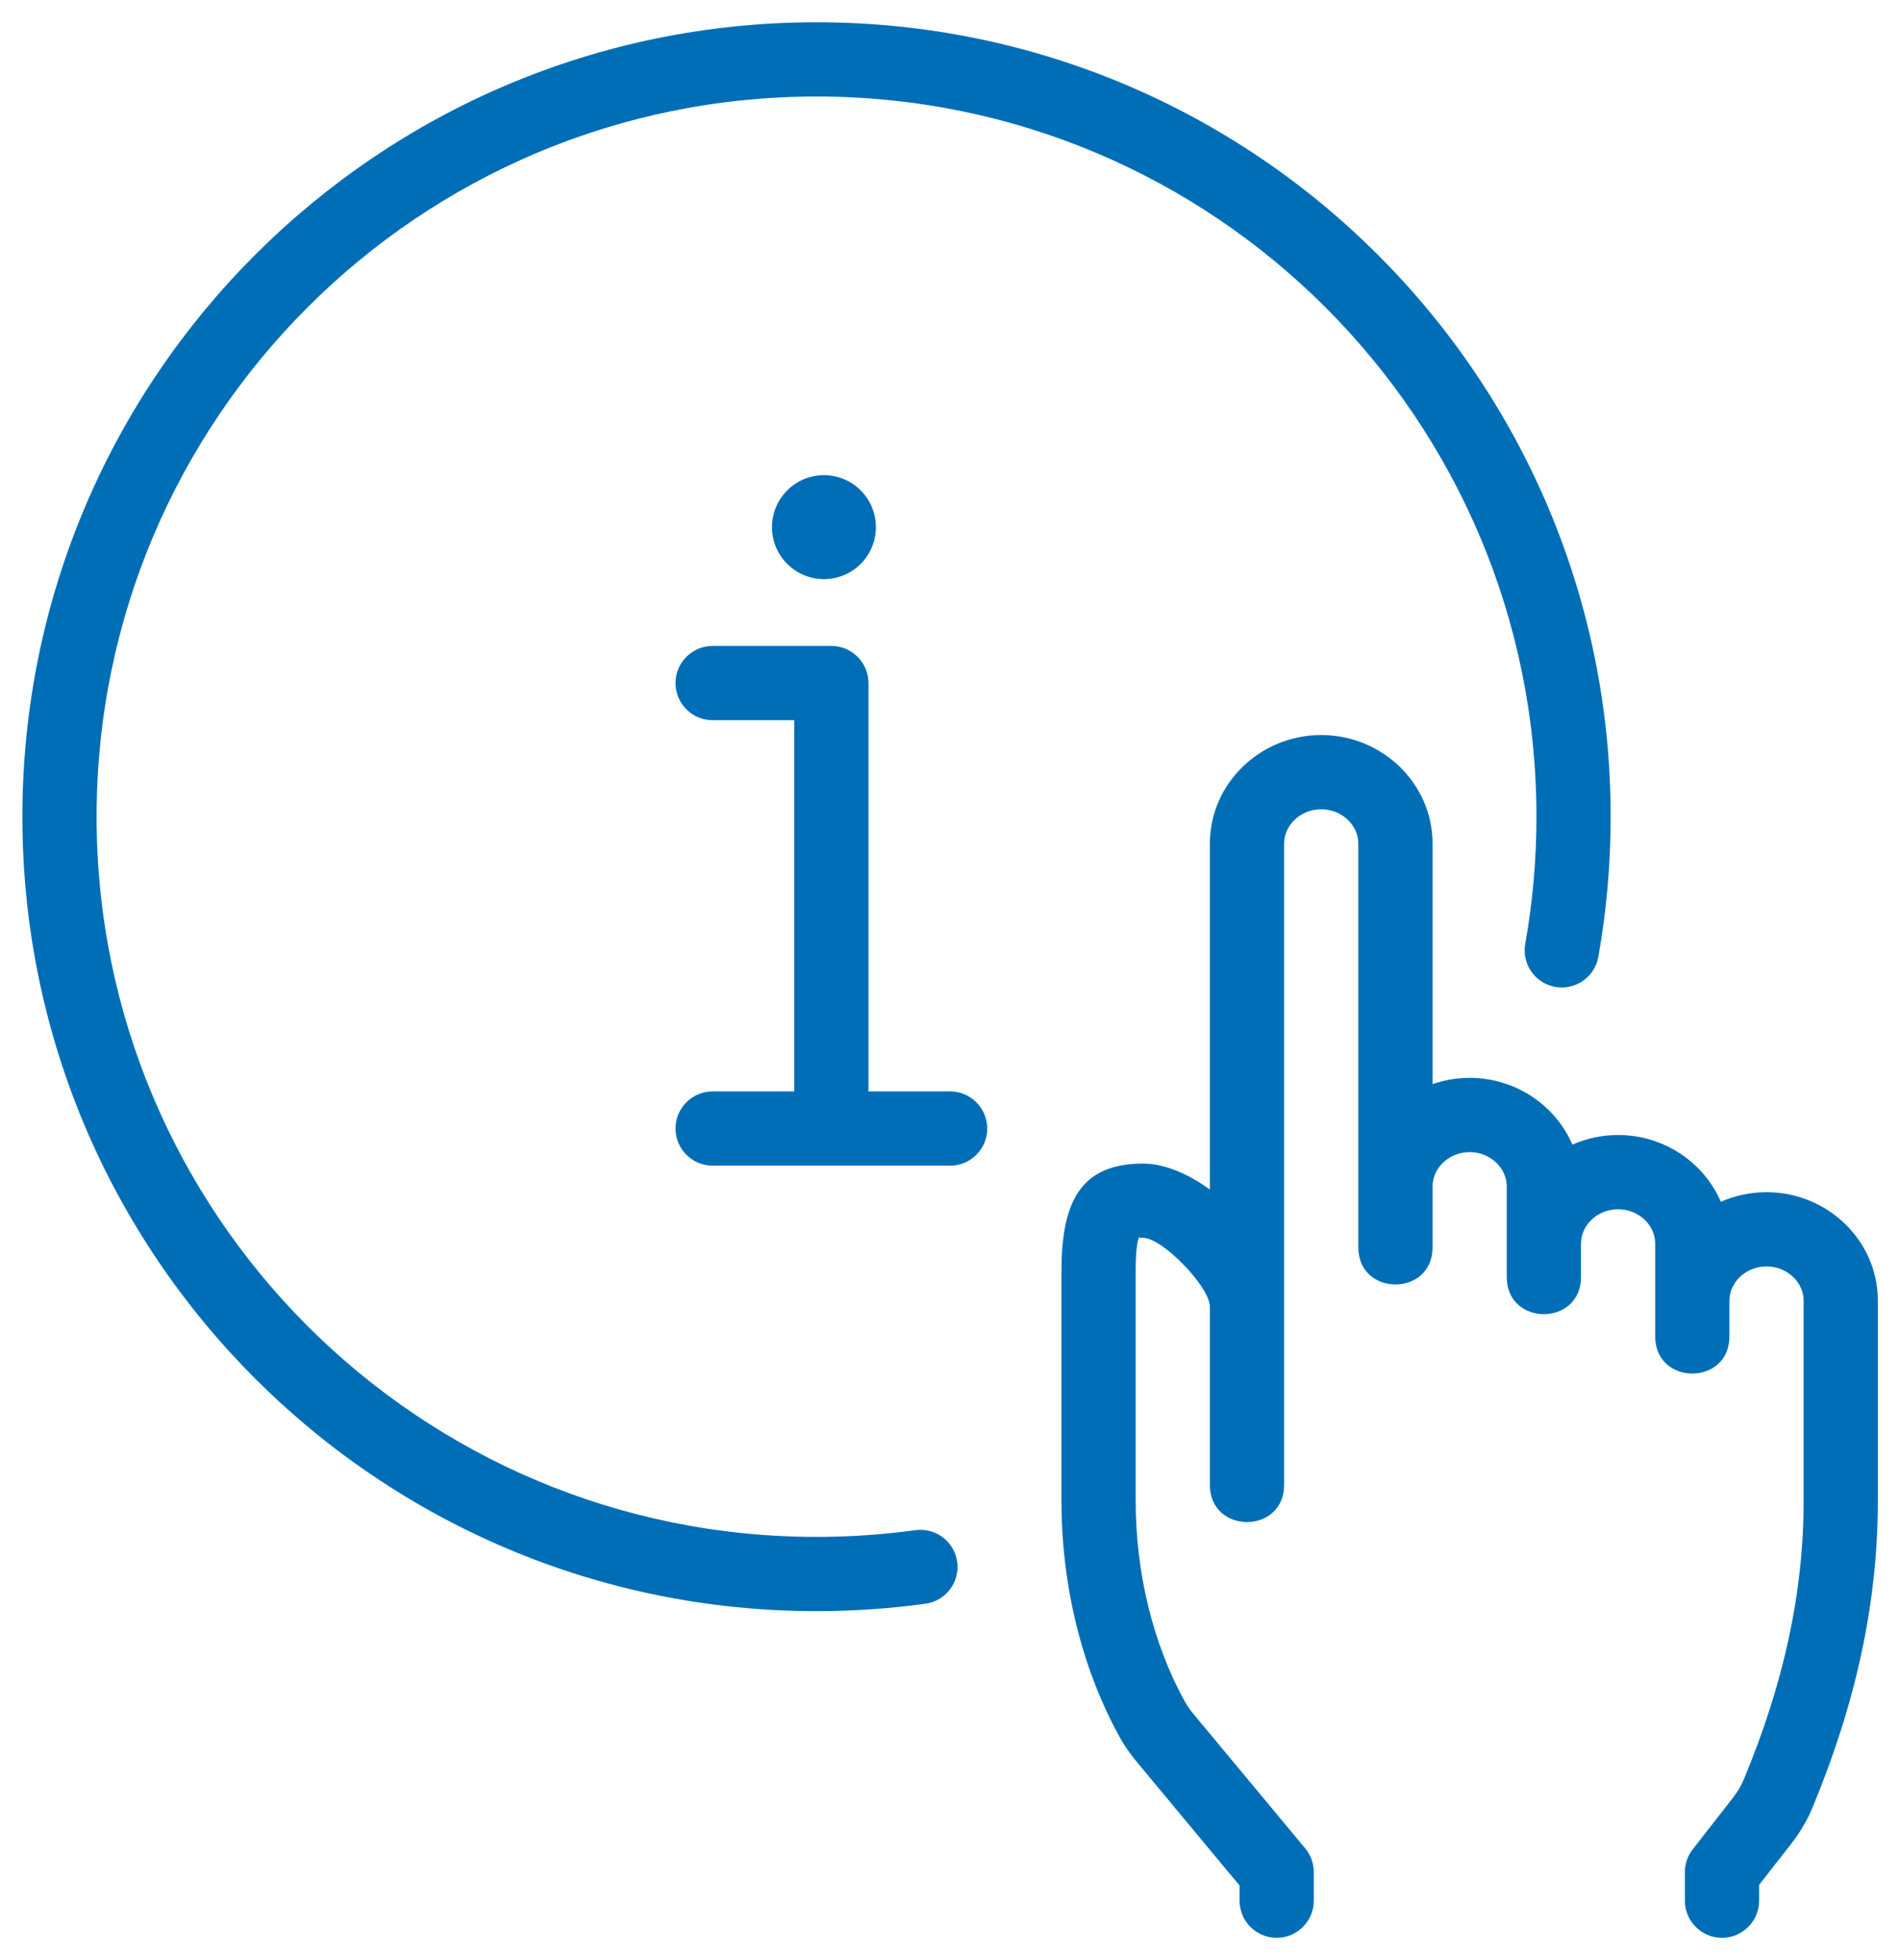 <?xml version="1.0" encoding="UTF-8"?>
<svg width="64px" height="66px" viewBox="0 0 64 66" version="1.1" xmlns="http://www.w3.org/2000/svg" xmlns:xlink="http://www.w3.org/1999/xlink">
    <!-- Generator: Sketch 54.1 (76490) - https://sketchapp.com -->
    <title>Ico_Info_Richieste</title>
    <desc>Created with Sketch.</desc>
    <g id="Terzo-Livello" stroke="none" stroke-width="1" fill="none" fill-rule="evenodd">
        <g id="Icone_Trova_Risolvi" transform="translate(-500, -2141)" fill="#006EB7">
            <g id="Ico_Info_Richieste" transform="translate(500, 2141)">
                <path d="M29.254,36.75 L32.004,36.75 C32.694,36.75 33.254,37.31 33.254,38 C33.254,38.69 32.694,39.25 32.004,39.25 L24.004,39.25 C23.314,39.25 22.754,38.69 22.754,38 C22.754,37.31 23.314,36.75 24.004,36.75 L26.754,36.75 L26.754,24.25 L24.004,24.25 C23.314,24.25 22.754,23.69 22.754,23 C22.754,22.31 23.314,21.75 24.004,21.75 L28.004,21.75 C28.694,21.75 29.254,22.31 29.254,23 L29.254,36.75 Z" id="Stroke-43" fill-rule="nonzero"></path>
                <path d="M29.504,17.75 C29.504,18.717 28.721,19.5 27.754,19.5 C26.787,19.5 26.004,18.717 26.004,17.75 C26.004,16.783 26.787,16 27.754,16 C28.721,16 29.504,16.783 29.504,17.75" id="Fill-44"></path>
                <path d="M30.834,51.524 C31.518,51.43 32.148,51.908 32.242,52.592 C32.336,53.276 31.858,53.907 31.174,54 C29.965,54.166 28.74,54.25 27.504,54.25 C12.731,54.25 0.754,42.273 0.754,27.5 C0.754,12.727 12.731,0.75 27.504,0.75 C42.277,0.75 54.254,12.727 54.254,27.5 C54.254,29.094 54.114,30.67 53.839,32.219 C53.718,32.899 53.069,33.352 52.389,33.231 C51.709,33.11 51.256,32.461 51.377,31.781 C51.627,30.376 51.754,28.947 51.754,27.5 C51.754,14.107 40.897,3.25 27.504,3.25 C14.111,3.25 3.254,14.107 3.254,27.5 C3.254,40.893 14.111,51.75 27.504,51.75 C28.626,51.75 29.738,51.674 30.834,51.524 Z M38.371,41.661 C38.295,41.828 38.254,42.185 38.254,42.835 L38.254,50.532 C38.254,52.938 38.827,55.335 39.908,57.291 C39.983,57.428 40.083,57.571 40.213,57.727 L43.965,62.239 C44.152,62.463 44.254,62.746 44.254,63.038 L44.254,64 C44.254,64.69 43.694,65.25 43.004,65.25 C42.314,65.25 41.754,64.69 41.754,64 L41.754,63.49 L38.292,59.326 C38.066,59.055 37.874,58.782 37.718,58.497 C36.426,56.16 35.754,53.347 35.754,50.532 L35.754,42.835 C35.754,40.498 36.368,39.18 38.504,39.18 C39.222,39.18 40.02,39.522 40.754,40.055 L40.754,28.405 C40.754,26.381 42.449,24.75 44.504,24.75 C46.558,24.75 48.254,26.381 48.254,28.405 L48.254,36.504 C48.646,36.368 49.067,36.294 49.504,36.294 C51.052,36.294 52.396,37.219 52.965,38.542 C53.435,38.334 53.957,38.218 54.504,38.218 C56.052,38.218 57.396,39.144 57.965,40.466 C58.435,40.259 58.957,40.143 59.504,40.143 C61.558,40.143 63.254,41.773 63.254,43.797 L63.254,50.532 C63.254,53.981 62.51,57.351 61.056,60.857 C60.876,61.291 60.633,61.703 60.335,62.085 L59.254,63.468 L59.254,64 C59.254,64.69 58.694,65.25 58.004,65.25 C57.314,65.25 56.754,64.69 56.754,64 L56.754,63.038 C56.754,62.759 56.847,62.488 57.019,62.268 L58.364,60.546 C58.526,60.339 58.655,60.121 58.746,59.9 C60.081,56.683 60.754,53.633 60.754,50.532 L60.754,43.797 C60.754,43.176 60.199,42.643 59.504,42.643 C58.809,42.643 58.254,43.176 58.254,43.797 L58.254,45 C58.254,46.667 55.754,46.667 55.754,45 L55.754,41.874 C55.754,41.252 55.199,40.718 54.504,40.718 C53.809,40.718 53.254,41.252 53.254,41.874 L53.254,43 C53.254,44.667 50.754,44.667 50.754,43 L50.754,39.949 C50.754,39.328 50.199,38.794 49.504,38.794 C48.809,38.794 48.254,39.328 48.254,39.949 L48.254,42 C48.254,43.667 45.754,43.667 45.754,42 L45.754,28.405 C45.754,27.784 45.199,27.25 44.504,27.25 C43.809,27.25 43.254,27.784 43.254,28.405 L43.254,50 C43.254,51.667 40.754,51.667 40.754,50 L40.754,44 C40.754,43.333 39.155,41.68 38.504,41.68 C38.366,41.68 38.367,41.662 38.371,41.661 Z" id="Stroke-45" fill-rule="nonzero"></path>
            </g>
        </g>
    </g>
</svg>